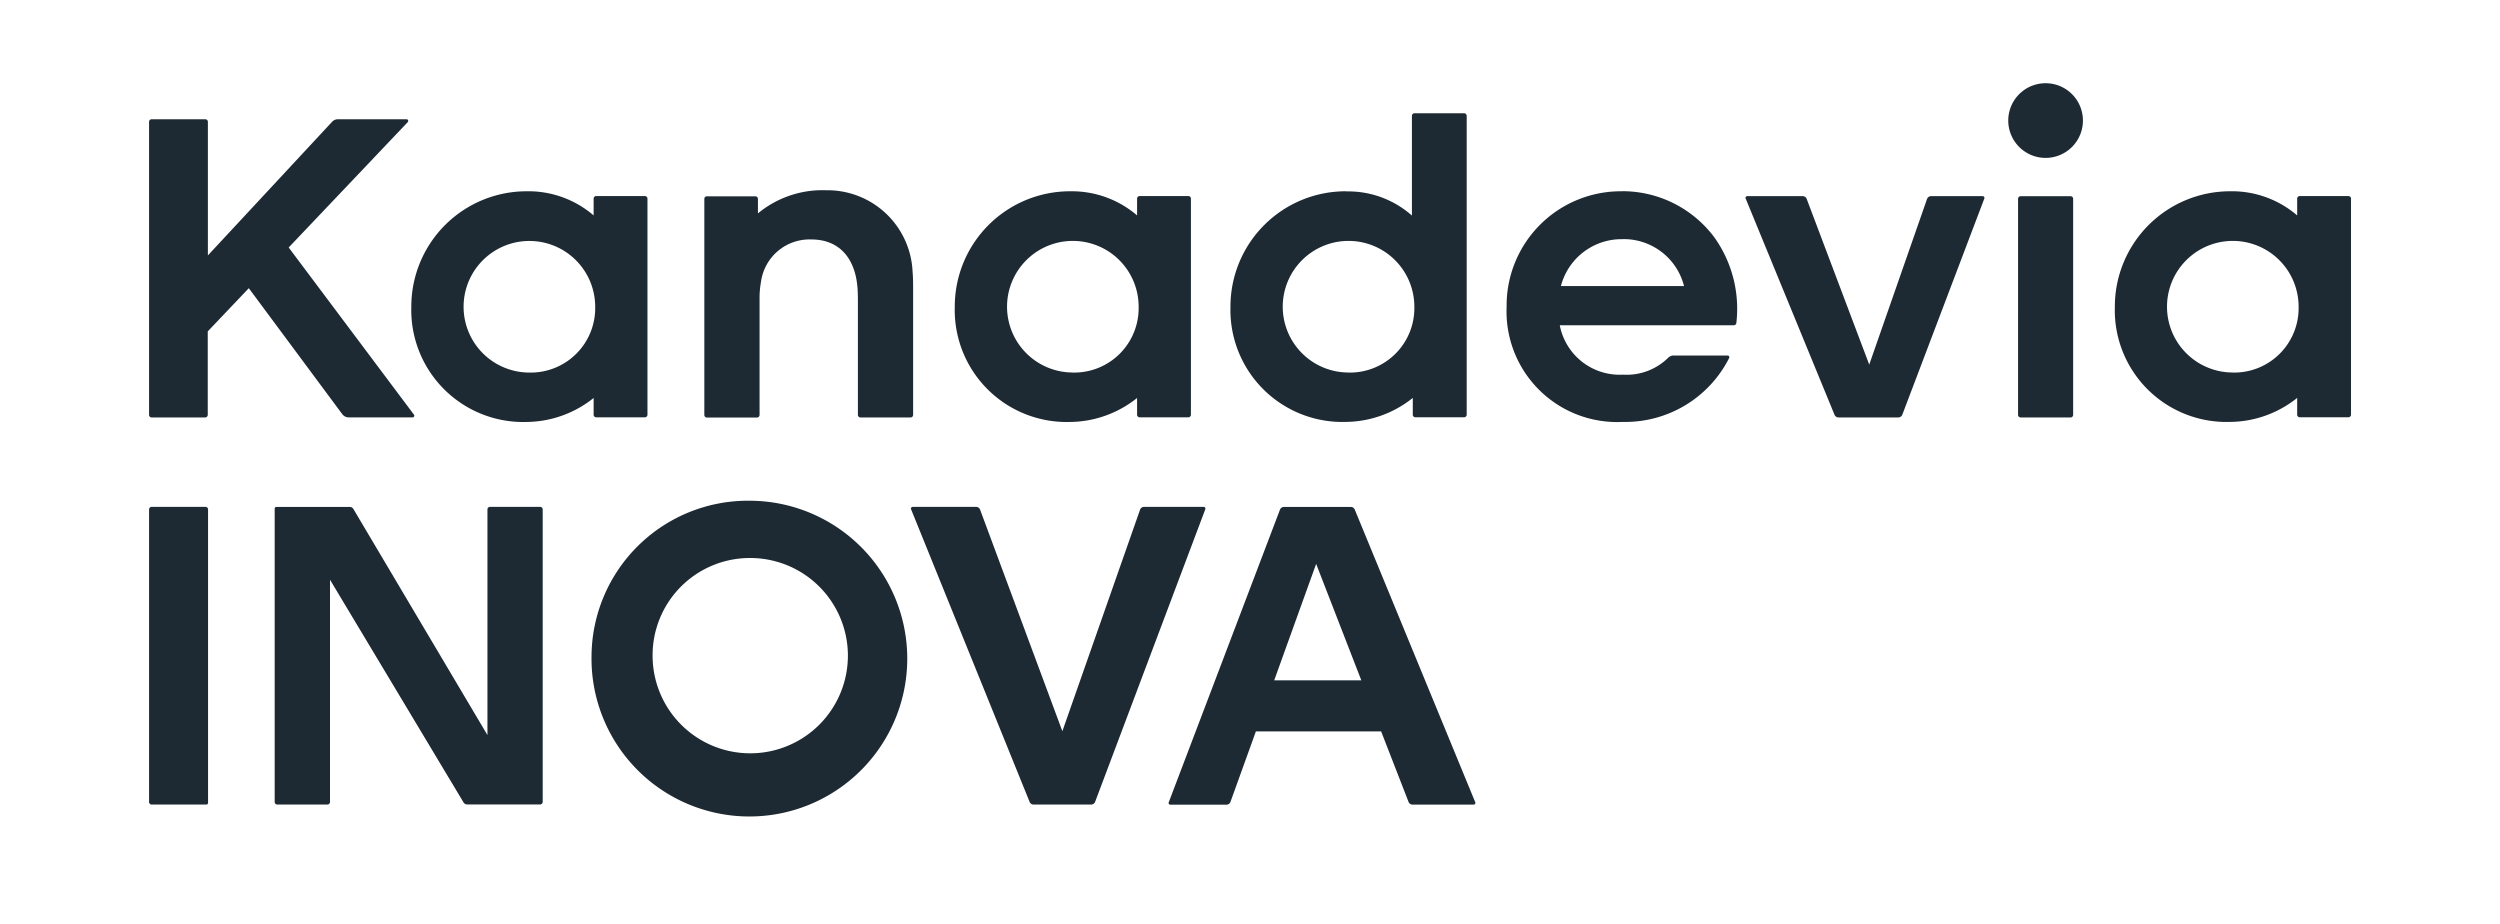<svg xmlns="http://www.w3.org/2000/svg" width="243.544" height="90" viewBox="0 0 243.544 90">
  <g id="kanadevia" transform="translate(17.77 9.34)">
    <rect id="Rectangle_213" data-name="Rectangle 213" width="243.544" height="90" transform="translate(-17.77 -9.34)" fill="none"/>
    <path id="Path_356" data-name="Path 356" d="M38.258,11.9A11.23,11.23,0,0,0,26.968,23.158,10.907,10.907,0,0,0,38.19,34.373a10.586,10.586,0,0,0,6.538-2.338v1.635a.252.252,0,0,0,.25.25h4.745a.252.252,0,0,0,.25-.25V12.616a.252.252,0,0,0-.25-.25H44.978a.252.252,0,0,0-.25.25v1.635a9.752,9.752,0,0,0-6.47-2.353ZM38.47,29.56a6.41,6.41,0,1,1,6.41-6.41A6.277,6.277,0,0,1,38.47,29.56Zm145.023,4.124V12.631a.252.252,0,0,1,.25-.25h4.866a.252.252,0,0,1,.25.25V33.684a.252.252,0,0,1-.25.25h-4.866A.252.252,0,0,1,183.493,33.684ZM75.8,19.737c.045.5.053,1.082.053,1.771V33.684a.252.252,0,0,1-.25.25H70.723a.252.252,0,0,1-.25-.25V22.8c0-.515,0-1.12-.053-1.635-.25-2.777-1.793-4.571-4.472-4.571a4.776,4.776,0,0,0-4.919,4.147,8.745,8.745,0,0,0-.136,1.566V33.692a.252.252,0,0,1-.25.25H55.762a.252.252,0,0,1-.25-.25V12.639a.252.252,0,0,1,.25-.25h4.722a.252.252,0,0,1,.25.25v1.415A9.869,9.869,0,0,1,67.386,11.8,8.3,8.3,0,0,1,75.8,19.752Zm98.824-7.083a.424.424,0,0,1,.394-.28h5.032a.173.173,0,0,1,.159.227l-7.991,21.06a.428.428,0,0,1-.394.272H166a.423.423,0,0,1-.386-.257l-8.657-21.068a.17.17,0,0,1,.151-.235h5.4a.417.417,0,0,1,.394.272l6.092,16.141,5.63-16.134ZM144.96,11.9a11.131,11.131,0,0,0-11.291,11.253,10.775,10.775,0,0,0,11.306,11.215,11.347,11.347,0,0,0,10.375-6.228.17.17,0,0,0-.151-.242h-5.259a.744.744,0,0,0-.53.219A5.77,5.77,0,0,1,145,29.764a5.939,5.939,0,0,1-6.152-4.813H155.8a.253.253,0,0,0,.25-.227,11.981,11.981,0,0,0-2.142-8.332,11.175,11.175,0,0,0-8.96-4.5Zm-.038,4.662a6.058,6.058,0,0,1,6.031,4.571H138.959A6.1,6.1,0,0,1,144.922,16.566ZM189.8,4.716a3.637,3.637,0,1,1-3.33-3.33A3.633,3.633,0,0,1,189.8,4.716ZM118.058,11.9a11.23,11.23,0,0,0-11.291,11.253,10.907,10.907,0,0,0,11.223,11.215,10.586,10.586,0,0,0,6.538-2.338v1.635a.252.252,0,0,0,.25.25h4.752a.252.252,0,0,0,.25-.25V4.549a.252.252,0,0,0-.25-.25h-4.836a.252.252,0,0,0-.25.25v9.717a9.353,9.353,0,0,0-6.387-2.353Zm.212,17.655a6.41,6.41,0,1,1,6.41-6.41A6.277,6.277,0,0,1,118.269,29.56ZM91.2,11.9A11.23,11.23,0,0,0,79.91,23.158,10.907,10.907,0,0,0,91.132,34.373a10.586,10.586,0,0,0,6.538-2.338v1.635a.252.252,0,0,0,.25.25h4.745a.252.252,0,0,0,.25-.25V12.616a.252.252,0,0,0-.25-.25H97.92a.252.252,0,0,0-.25.25v1.635A9.752,9.752,0,0,0,91.2,11.9Zm.212,17.655a6.41,6.41,0,1,1,6.41-6.41A6.277,6.277,0,0,1,91.412,29.56ZM204.213,11.9a11.23,11.23,0,0,0-11.291,11.253,10.881,10.881,0,0,0,11.223,11.215,10.586,10.586,0,0,0,6.538-2.338v1.635a.252.252,0,0,0,.25.25h4.745a.252.252,0,0,0,.25-.25V12.616a.252.252,0,0,0-.25-.25h-4.745a.252.252,0,0,0-.25.25v1.635a9.752,9.752,0,0,0-6.47-2.353Zm.2,17.655a6.41,6.41,0,1,1,6.41-6.41A6.277,6.277,0,0,1,204.418,29.56ZM20.255,33.631l-9.119-12.29-4,4.208v8.135a.252.252,0,0,1-.25.25H1.67a.252.252,0,0,1-.25-.25V5.132a.252.252,0,0,1,.25-.25H6.9a.252.252,0,0,1,.25.25V18.148L19.257,5.124a.762.762,0,0,1,.552-.242H26.5a.167.167,0,0,1,.121.28l-11.6,12.214L27.225,33.661a.166.166,0,0,1-.136.265H20.861a.756.756,0,0,1-.605-.3Z" transform="translate(-4.668 -2.606)" fill="#1d2a33"/>
    <g id="Group_272" data-name="Group 272" transform="translate(-3.248 39.44)">
      <path id="Path_357" data-name="Path 357" d="M6.914,55.91H1.67a.252.252,0,0,0-.25.25v28.5a.252.252,0,0,0,.25.25H7a.168.168,0,0,0,.166-.166V56.16A.252.252,0,0,0,6.914,55.91Z" transform="translate(-1.42 -55.312)" fill="#1d2a33"/>
      <path id="Path_358" data-name="Path 358" d="M43.456,55.91H38.567a.252.252,0,0,0-.25.25V78.143L25.256,56.114a.416.416,0,0,0-.363-.2H17.756a.168.168,0,0,0-.166.166V84.659a.252.252,0,0,0,.25.25h4.889a.252.252,0,0,0,.25-.25V63.008L35.987,84.7a.413.413,0,0,0,.356.2h7.106a.252.252,0,0,0,.25-.25V56.16a.252.252,0,0,0-.25-.25Z" transform="translate(-5.353 -55.312)" fill="#1d2a33"/>
      <path id="Path_359" data-name="Path 359" d="M58.38,70.21A15.38,15.38,0,1,0,73.757,55.12,15.238,15.238,0,0,0,58.38,70.21ZM73.757,60.7a9.513,9.513,0,1,1-9.429,9.512A9.473,9.473,0,0,1,73.757,60.7Z" transform="translate(-15.276 -55.12)" fill="#1d2a33"/>
      <path id="Path_360" data-name="Path 360" d="M162.537,84.684,150.8,56.177a.419.419,0,0,0-.386-.257h-6.508a.417.417,0,0,0-.394.272L132.676,84.7a.167.167,0,0,0,.159.227H138.3a.424.424,0,0,0,.394-.28l2.475-6.864h12.2l2.671,6.871a.421.421,0,0,0,.394.265h5.956A.167.167,0,0,0,162.537,84.684ZM142.953,72.811l4.086-11.344,4.4,11.344H142.96Z" transform="translate(-33.345 -55.315)" fill="#1d2a33"/>
      <path id="Path_361" data-name="Path 361" d="M128.021,55.91h-5.812a.416.416,0,0,0-.394.28l-7.567,21.575-8.014-21.582a.417.417,0,0,0-.394-.272H99.666a.17.17,0,0,0-.159.227l11.548,28.507a.418.418,0,0,0,.386.265h5.607a.417.417,0,0,0,.394-.272l10.731-28.5a.17.17,0,0,0-.159-.227Z" transform="translate(-25.277 -55.312)" fill="#1d2a33"/>
    </g>
  </g>
</svg>
